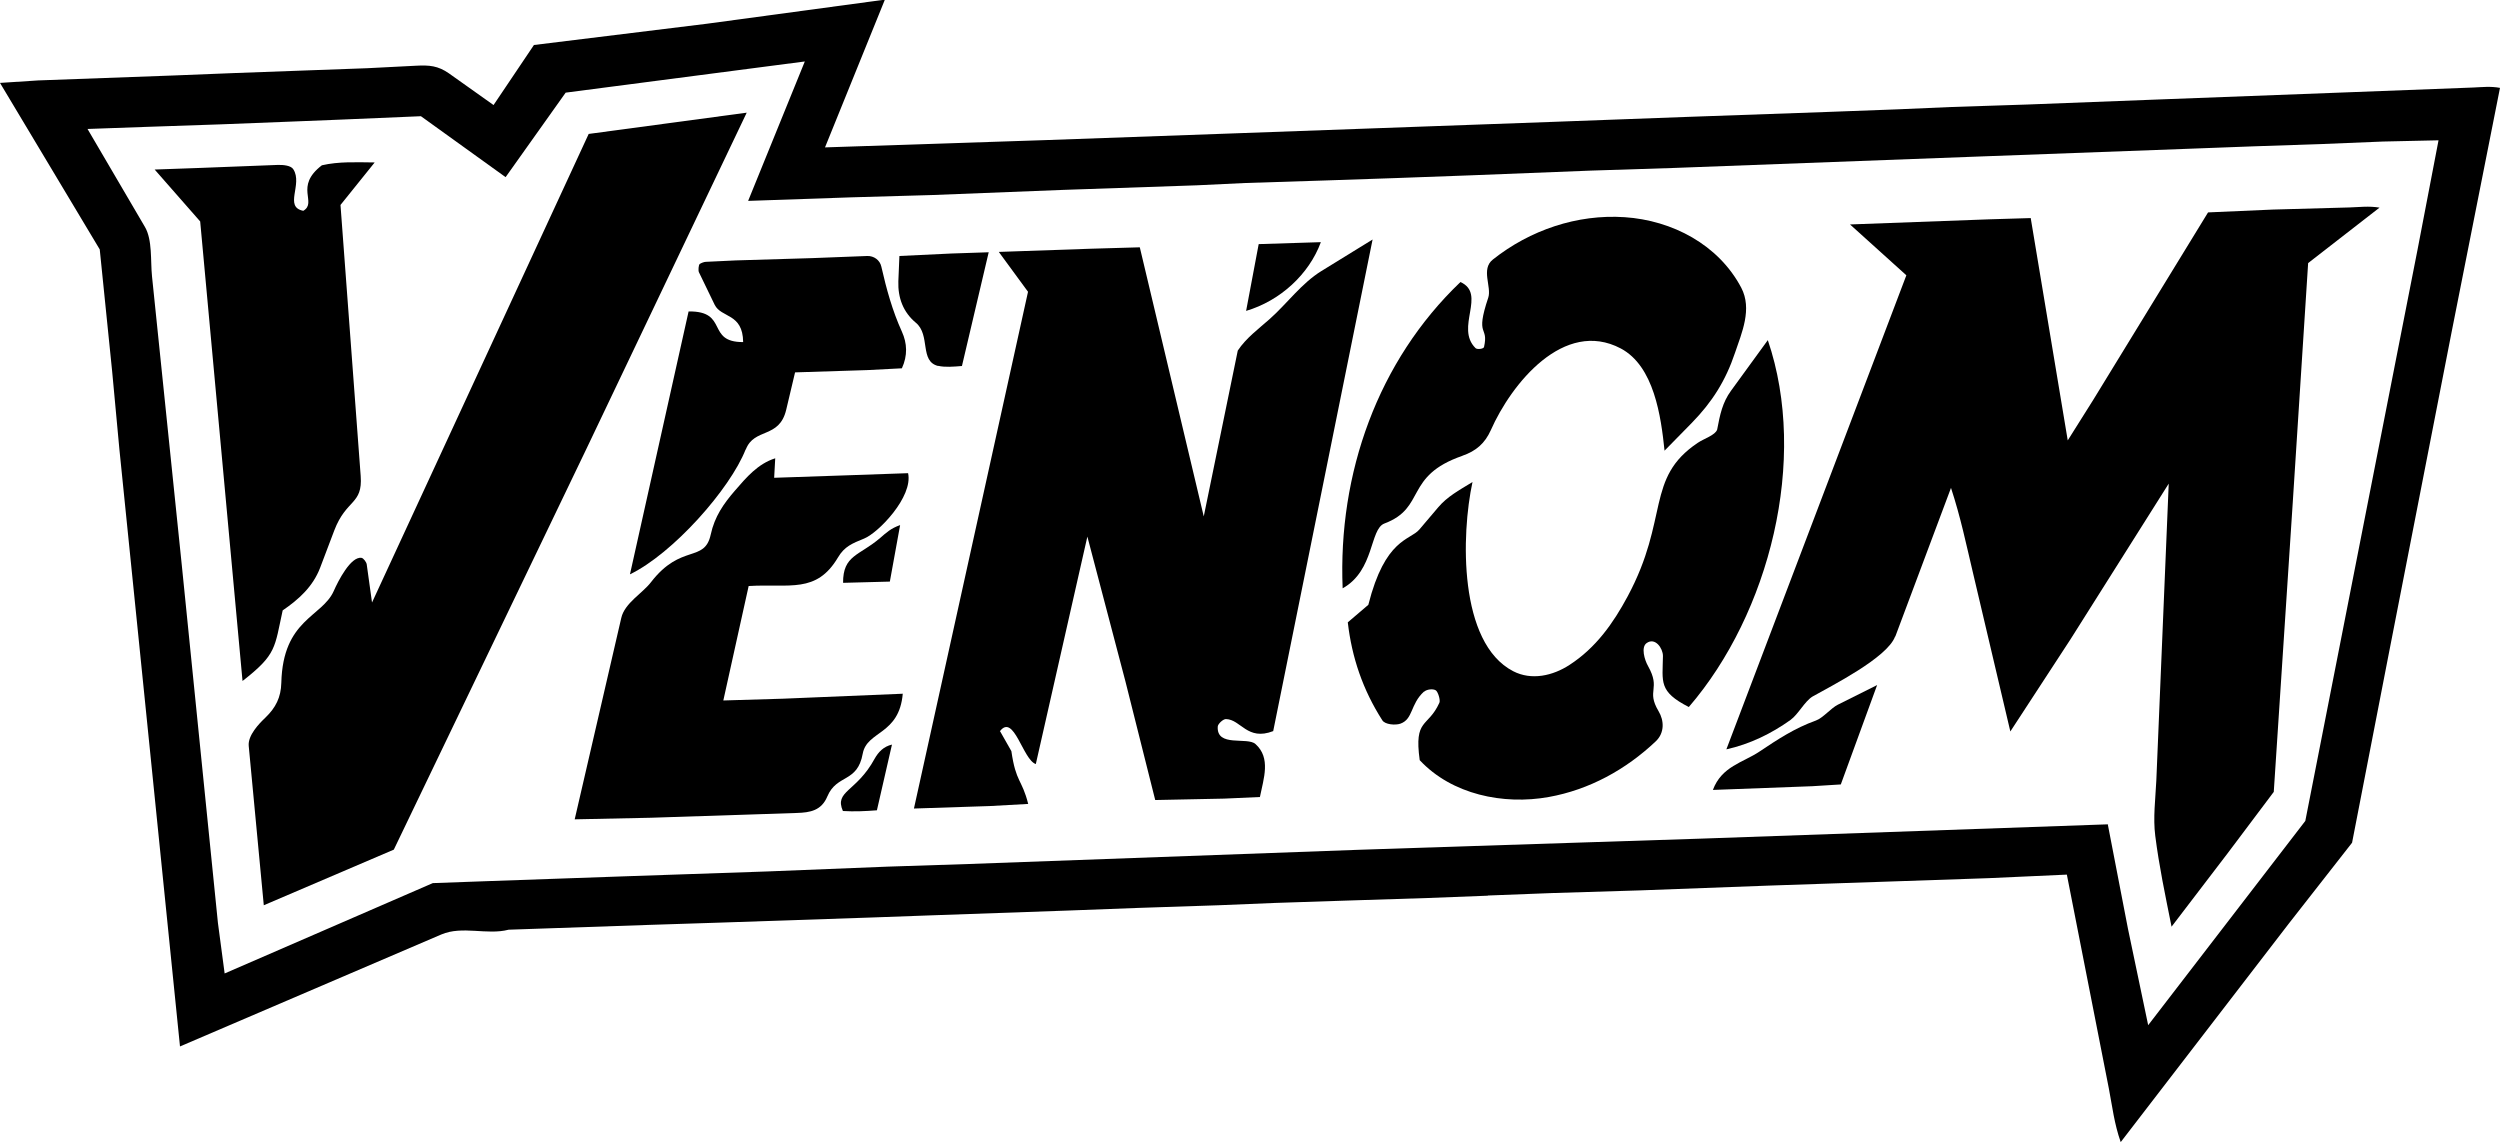<svg id="Capa_2" data-name="Capa 2" xmlns="http://www.w3.org/2000/svg" viewBox="0 0 141.12 64.49">
  <g id="Capa_1-2" data-name="Capa 1">
    <path d="M83.98,50.56l-3.38.13-4.4.14-4.26.14-3.17.13-4.53.15-3.99.15-7.71.27-3.31.12-8.59.29-4.05.13-7.88.27c-1.22.32-2.61-.24-3.8.27l-14.75,6.32-1.99-19.62-1.43-14.08-.41-4.41-.7-6.88L0,4.68l2.15-.14,7.66-.28,3.52-.14,7.41-.27,2.74-.14c.76-.04,1.24,0,1.86.43l2.52,1.79,2.28-3.39,9.76-1.2,10.05-1.36-3.38,8.34,12.4-.41,10.37-.37,18.29-.66,7.57-.28,7.93-.28,4.02-.15,3-.13,4.29-.14,7.28-.28,10.82-.41,7.07-.27c.51-.02.97-.08,1.51.02l-2.73,13.78-3.59,18.38-2.03,10.45-3.56,4.55-9.5,12.35c-.37-1.06-.47-1.99-.67-3.03l-2.37-12.07-4.41.2-4.7.16-7.71.26-7.26.27-4.94.15-3.66.14ZM118.98,46.53l1.14,5.9,1.14,5.44,8.87-11.53,6.33-32.22,1.19-6.2-3.14.07-3.44.14-3.85.13-3.74.14-11.63.43-17.35.65-4.69.15-6.87.27-4.1.15-4.12.14-4.42.14-2.73.13-7.58.26-7.39.29-4.56.13-5.81.2,3.2-7.87-13.5,1.76-3.39,4.77-4.78-3.44-4.48.19-3,.12-3.84.15-4.12.14-3.38.12,3.24,5.53c.43.73.31,1.92.4,2.79l1.68,16.29,2.04,20.2.38,2.86,11.75-5.1,3.05-.11,7.96-.28,7.91-.27,6.75-.27,4.6-.15,21.96-.8,4.84-.16,14.49-.47,23.04-.81Z"></path>
    <path d="M106.97,35.94c-.45,1.19-3.56,2.76-4.66,3.38-.45.28-.79.99-1.24,1.32-1.08.77-2.28,1.36-3.62,1.66l10.16-26.76-3.18-2.87,7.87-.29,2.33-.07,2.09,12.55,1.44-2.29,6.48-10.58,3.65-.16,4.33-.12c.6-.02,1.08-.09,1.7.01l-4.03,3.13-.87,13.54-1.07,16.31-2.6,3.46-3.17,4.15c-.37-1.85-.7-3.4-.92-5.13-.13-1.01.01-2.07.06-3.12l.7-16.76-5.54,8.78-3.4,5.21-2.12-9c-.38-1.6-.68-3.07-1.23-4.75l-3.14,8.38Z"></path>
    <path d="M56.46,41.29l.63,1.11c.26,1.79.59,1.56.95,2.98l-2.17.12-4.28.14,6.44-29.17-1.65-2.25,5.19-.18,2.77-.08,3.61,15.19,1.92-9.36c.46-.7,1.19-1.24,1.8-1.78.99-.88,1.79-2.01,2.92-2.71l2.89-1.78-5.61,27.75c-1.47.57-1.82-.66-2.67-.68-.16,0-.45.27-.46.42-.08,1.19,1.67.57,2.13.99.88.79.46,1.94.25,2.99l-2.01.09-3.9.08-1.68-6.69-2.15-8.18-2.91,12.84c-.73-.24-1.24-2.89-2.03-1.85Z"></path>
    <path d="M15.88,38.54c.09-3.59,2.3-3.7,2.96-5.18.24-.55.96-1.97,1.57-1.87.11.02.27.24.29.36l.3,2.16,12.23-26.45,8.92-1.2-9.04,18.96-10.88,22.64-7.34,3.14-.85-8.99c-.06-.6.59-1.27.95-1.61.57-.55.87-1.13.89-1.96Z"></path>
    <path d="M80.38,39.04c-.78.71-.6,1.55-1.33,1.81-.29.1-.87.05-1.02-.19-1.1-1.72-1.72-3.54-1.95-5.53l1.16-.99c.95-3.76,2.35-3.63,2.88-4.25l1.07-1.26c.5-.59,1.14-.94,1.93-1.42-.64,2.95-.8,9.08,2.3,10.68,1.03.53,2.23.26,3.18-.36,1.48-.96,2.46-2.34,3.28-3.87,2.36-4.4.99-6.67,3.95-8.66.35-.24.99-.43,1.1-.75.16-.85.3-1.53.78-2.19l2.08-2.86c2.3,6.75.09,15.43-4.46,20.71-1.72-.88-1.48-1.41-1.46-2.88,0-.44-.44-1.07-.92-.73-.33.23-.12.95.08,1.3.74,1.32-.12,1.35.59,2.54.33.55.34,1.24-.16,1.71-1.68,1.59-3.75,2.73-6.04,3.14-2.56.46-5.47-.14-7.28-2.08-.33-2.38.46-1.81,1.11-3.24.07-.15-.08-.62-.2-.7-.15-.1-.5-.07-.67.08Z"></path>
    <path d="M50.96,39.15c-.2,2.35-2.02,2.09-2.26,3.39-.3,1.67-1.46,1.14-2,2.42-.33.79-.96.91-1.73.93l-8.22.27-4.31.09,2.63-11.37c.19-.84,1.21-1.4,1.68-2.02,1.7-2.2,3.02-1.07,3.37-2.69.22-1.01.72-1.73,1.37-2.48s1.29-1.51,2.27-1.82l-.06,1.1,4.13-.14,3.43-.12c.29,1.33-1.67,3.36-2.48,3.69-.66.27-1.11.44-1.48,1.07-1.22,2.05-2.72,1.47-5.04,1.61l-1.43,6.46,3.37-.1,6.75-.28Z"></path>
    <path d="M15.96,34.44c-.47,2.13-.33,2.49-2.27,4l-2.39-25.94-2.57-2.93,2.54-.09,4.4-.17c.32-.01.76.03.89.25.54.85-.55,2.12.56,2.34.81-.48-.53-1.36,1.05-2.57.96-.22,1.94-.17,2.98-.16l-1.93,2.4,1.14,15.3c.12,1.63-.81,1.29-1.49,3.07l-.8,2.11c-.41,1.07-1.21,1.79-2.12,2.41Z"></path>
    <path d="M82.55,25.73c-3.3,1.14-2.03,2.93-4.4,3.82-.84.31-.55,2.65-2.36,3.66-.27-6.49,1.99-12.84,6.65-17.29,1.49.68-.32,2.57.85,3.73.09.09.45.05.48-.06.28-1.25-.53-.5.24-2.79.2-.61-.43-1.61.26-2.15,2.09-1.66,4.76-2.57,7.44-2.39s5.29,1.54,6.58,3.98c.63,1.2.03,2.55-.35,3.67-.53,1.58-1.29,2.78-2.43,3.95l-1.55,1.58c-.2-1.94-.59-4.77-2.47-5.77-3.2-1.69-6.17,1.97-7.34,4.62-.33.73-.82,1.17-1.61,1.44Z"></path>
    <path d="M42.09,25.37c-.88,2.24-4.11,5.88-6.53,7.05l3.31-14.84c2.28-.03.97,1.74,3.08,1.73-.02-1.65-1.24-1.35-1.61-2.11l-.89-1.84c-.04-.09-.02-.41.05-.46s.25-.12.34-.12l1.68-.08,4.33-.13,3.11-.12c.37-.01.71.23.79.6.29,1.27.62,2.48,1.16,3.67.3.66.33,1.35,0,2.07l-1.93.1-4.1.13-.5,2.11c-.39,1.65-1.8,1-2.28,2.24Z"></path>
    <path d="M96.69,44.59c.49-1.33,1.71-1.55,2.62-2.16,1.05-.7,1.98-1.32,3.2-1.76.39-.14.85-.7,1.23-.89l2.22-1.11-2.05,5.61-1.61.1-5.61.21Z"></path>
    <path d="M52.96,20.66c-1.07-.26-.42-1.74-1.26-2.44-.72-.6-1.02-1.41-.99-2.34l.06-1.43,2.94-.14,2.1-.07-1.51,6.42c-.48.04-.97.08-1.34-.01Z"></path>
    <path d="M74.56,13.67c-.67,1.82-2.3,3.31-4.22,3.88l.71-3.77,3.5-.11Z"></path>
    <path d="M47.59,32.9c-.01-1.57.91-1.52,2.09-2.53.37-.32.6-.54,1.13-.73l-.58,3.19-2.64.07Z"></path>
    <path d="M47.58,45.78c-.5-1.14.77-1.07,1.79-2.95.22-.39.51-.69.98-.8l-.85,3.71c-.65.05-1.27.08-1.92.04Z"></path>
  </g>
</svg>
